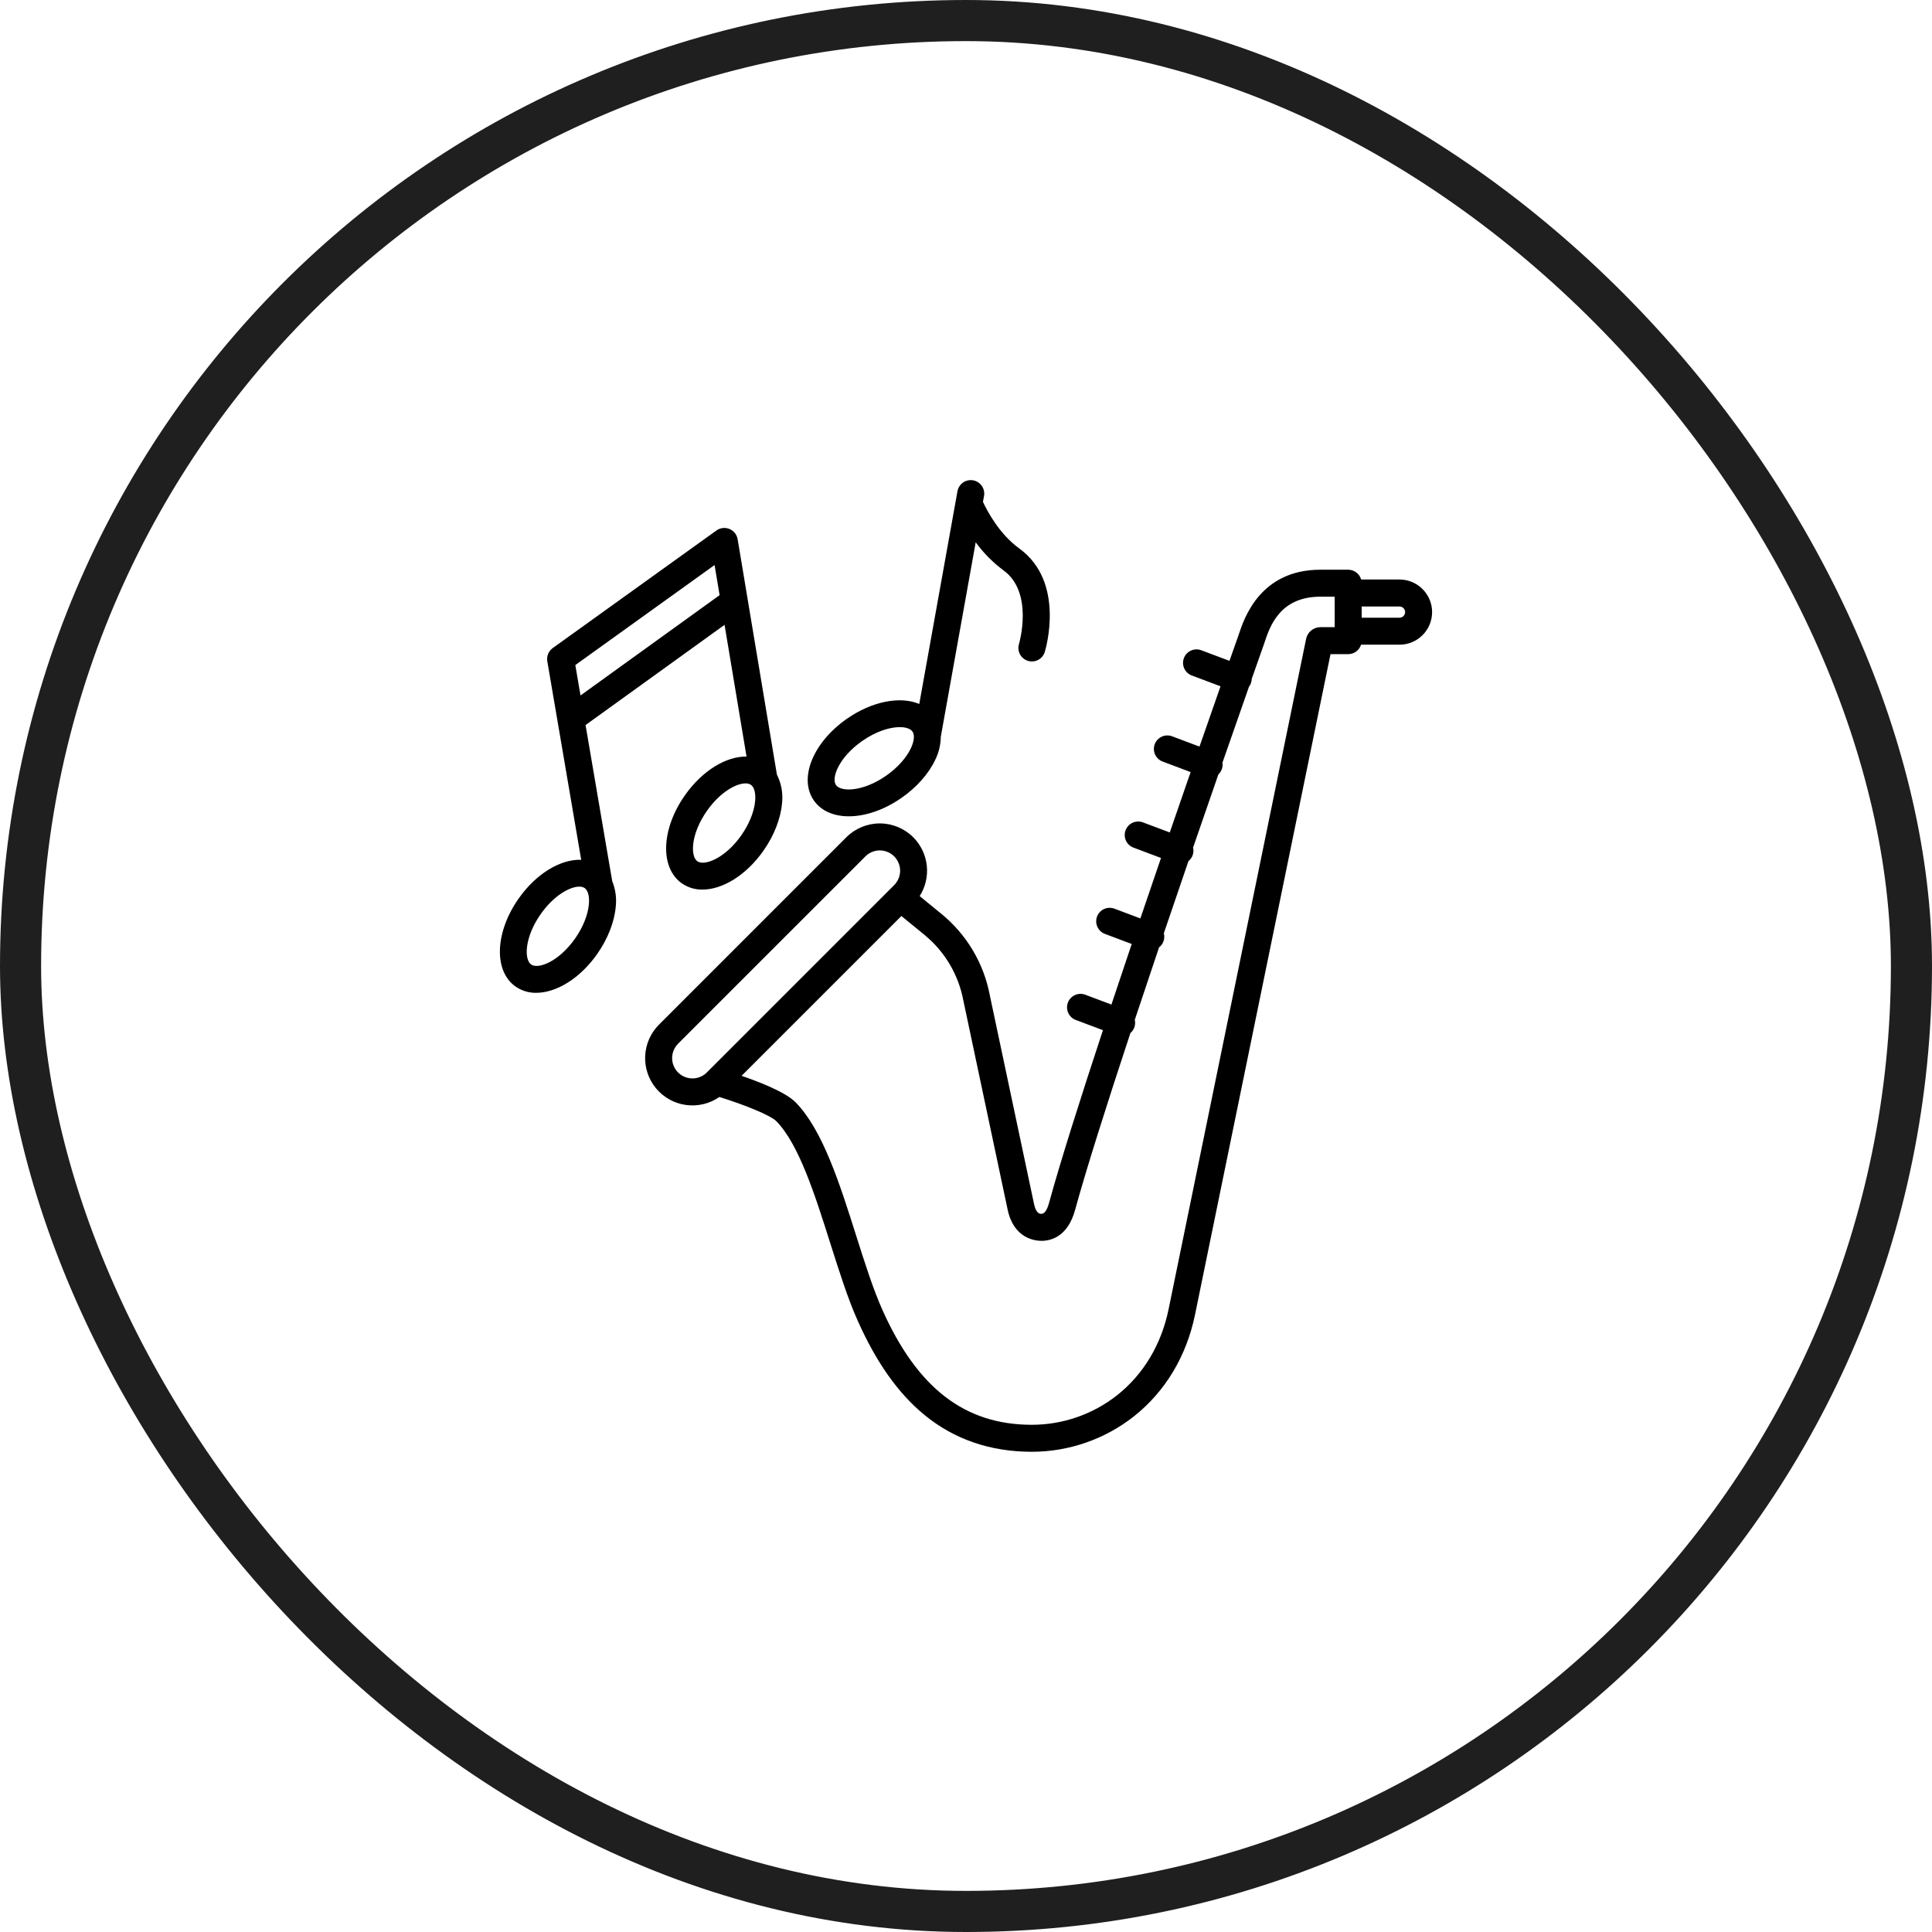 <svg width="94" height="94" viewBox="0 0 94 94" fill="none" xmlns="http://www.w3.org/2000/svg">
<rect x="1" y="1" width="92" height="92" rx="46" stroke="#1F1F1F" stroke-width="2"/>
<path d="M28.49 35.277L35.253 30.401L36.322 36.81C35.335 36.794 34.166 37.492 33.317 38.704C32.164 40.35 32.103 42.228 33.177 42.98C33.471 43.182 33.82 43.288 34.176 43.282C35.156 43.282 36.309 42.585 37.148 41.386C37.661 40.653 37.981 39.838 38.048 39.09C38.105 38.609 38.019 38.122 37.8 37.689L35.889 26.235C35.87 26.125 35.824 26.022 35.755 25.934C35.685 25.847 35.594 25.779 35.492 25.737C35.388 25.694 35.276 25.678 35.165 25.691C35.055 25.704 34.949 25.745 34.858 25.81L26.893 31.531C26.793 31.603 26.715 31.701 26.669 31.815C26.622 31.929 26.608 32.054 26.629 32.175L28.278 41.833C27.282 41.795 26.09 42.496 25.228 43.727C24.076 45.373 24.015 47.251 25.089 48.003C25.382 48.205 25.732 48.311 26.088 48.305C27.067 48.305 28.221 47.608 29.06 46.41C29.573 45.676 29.892 44.861 29.959 44.114C30.006 43.692 29.947 43.265 29.787 42.871L28.49 35.277ZM36.741 38.974C36.695 39.489 36.451 40.094 36.073 40.634C35.278 41.769 34.273 42.145 33.93 41.905C33.587 41.666 33.597 40.592 34.392 39.457C35.036 38.538 35.817 38.116 36.273 38.116C36.366 38.112 36.457 38.136 36.535 38.185C36.698 38.299 36.775 38.594 36.741 38.974ZM34.767 27.491L35.012 28.957L28.244 33.837L27.992 32.358L34.767 27.491ZM28.652 43.997C28.606 44.512 28.363 45.117 27.985 45.657C27.19 46.792 26.185 47.168 25.842 46.928C25.499 46.688 25.509 45.615 26.304 44.48C26.947 43.561 27.729 43.139 28.185 43.139C28.277 43.135 28.369 43.159 28.447 43.208C28.609 43.322 28.686 43.617 28.652 43.997ZM41.3 39.717C42.093 39.717 43.017 39.413 43.877 38.81C44.609 38.297 45.189 37.64 45.507 36.961C45.678 36.612 45.769 36.23 45.774 35.843L47.472 26.384C47.85 26.905 48.306 27.365 48.823 27.749C50.312 28.827 49.585 31.311 49.578 31.334C49.553 31.416 49.544 31.503 49.552 31.589C49.561 31.675 49.586 31.758 49.626 31.834C49.666 31.91 49.721 31.978 49.788 32.032C49.855 32.087 49.931 32.129 50.014 32.154C50.096 32.179 50.182 32.188 50.268 32.18C50.354 32.171 50.437 32.146 50.514 32.106C50.59 32.066 50.657 32.011 50.712 31.944C50.767 31.878 50.808 31.801 50.833 31.718C50.876 31.58 51.844 28.316 49.593 26.686C48.603 25.969 48.016 24.831 47.825 24.417L47.876 24.138C47.892 24.053 47.891 23.966 47.873 23.881C47.855 23.796 47.821 23.715 47.771 23.644C47.722 23.573 47.659 23.512 47.586 23.465C47.514 23.418 47.432 23.386 47.347 23.37C47.261 23.355 47.174 23.357 47.089 23.375C47.005 23.394 46.924 23.429 46.853 23.479C46.782 23.529 46.722 23.593 46.676 23.666C46.63 23.739 46.598 23.821 46.584 23.906L44.726 34.251C43.803 33.862 42.433 34.112 41.194 34.979C39.548 36.132 38.848 37.876 39.6 38.95C39.959 39.462 40.575 39.717 41.3 39.717ZM41.947 36.054C42.637 35.571 43.304 35.378 43.776 35.378C44.079 35.378 44.301 35.458 44.395 35.592C44.509 35.755 44.481 36.058 44.319 36.404C44.099 36.872 43.664 37.357 43.124 37.735C41.988 38.53 40.915 38.539 40.675 38.197C40.435 37.854 40.811 36.849 41.947 36.054ZM68.093 28.196H66.226C66.187 28.059 66.104 27.938 65.99 27.852C65.876 27.766 65.737 27.719 65.595 27.719H64.246C61.314 27.719 60.531 30.084 60.274 30.861L60.256 30.916C60.233 30.979 60.077 31.421 59.819 32.153L58.462 31.643C58.381 31.61 58.294 31.594 58.207 31.595C58.119 31.596 58.033 31.615 57.953 31.65C57.872 31.686 57.8 31.736 57.74 31.8C57.679 31.863 57.633 31.938 57.602 32.02C57.571 32.102 57.557 32.19 57.56 32.277C57.564 32.365 57.585 32.451 57.622 32.53C57.659 32.609 57.712 32.68 57.777 32.739C57.842 32.797 57.918 32.843 58.001 32.871L59.384 33.392C59.096 34.214 58.748 35.209 58.36 36.325L57.044 35.83C56.963 35.797 56.876 35.781 56.788 35.782C56.701 35.783 56.614 35.802 56.534 35.837C56.454 35.873 56.381 35.923 56.321 35.987C56.261 36.05 56.214 36.126 56.183 36.208C56.152 36.289 56.138 36.377 56.142 36.464C56.145 36.552 56.166 36.638 56.203 36.717C56.24 36.796 56.293 36.867 56.358 36.926C56.423 36.985 56.499 37.03 56.582 37.058L57.929 37.565C57.608 38.489 57.267 39.476 56.914 40.502L55.625 40.018C55.544 39.985 55.457 39.969 55.369 39.97C55.282 39.971 55.195 39.99 55.115 40.025C55.035 40.06 54.962 40.111 54.902 40.175C54.842 40.238 54.795 40.313 54.764 40.395C54.733 40.477 54.719 40.565 54.723 40.652C54.726 40.74 54.747 40.825 54.784 40.905C54.822 40.984 54.874 41.055 54.939 41.114C55.004 41.172 55.08 41.217 55.163 41.246L56.488 41.744C56.158 42.706 55.821 43.692 55.484 44.685L54.207 44.205C54.045 44.149 53.867 44.158 53.712 44.23C53.557 44.303 53.437 44.433 53.376 44.594C53.316 44.754 53.321 44.931 53.39 45.088C53.459 45.245 53.586 45.369 53.745 45.433L55.063 45.929C54.73 46.917 54.398 47.906 54.076 48.876L52.788 48.392C52.626 48.336 52.449 48.345 52.294 48.417C52.139 48.49 52.018 48.62 51.958 48.781C51.897 48.941 51.902 49.118 51.971 49.275C52.04 49.432 52.167 49.556 52.326 49.62L53.663 50.123C52.551 53.493 51.583 56.548 51.043 58.517C50.945 58.876 50.82 59.058 50.672 59.058C50.599 59.058 50.408 59.058 50.308 58.57L48.157 48.416C47.863 46.866 47.032 45.468 45.81 44.469L44.746 43.599C45.027 43.157 45.149 42.633 45.092 42.113C45.035 41.592 44.803 41.107 44.433 40.736C44.001 40.305 43.416 40.063 42.806 40.063C42.196 40.063 41.611 40.305 41.179 40.736L32.062 49.854C31.656 50.26 31.416 50.804 31.39 51.378C31.364 51.952 31.554 52.515 31.922 52.957C32.291 53.398 32.811 53.685 33.38 53.762C33.95 53.84 34.528 53.701 35 53.373C36.172 53.735 37.483 54.255 37.778 54.557C38.874 55.682 39.649 58.129 40.399 60.496C40.837 61.877 41.249 63.18 41.732 64.261C42.639 66.293 43.699 67.79 44.971 68.837C46.423 70.03 48.182 70.635 50.202 70.635C52.008 70.634 53.761 70.025 55.178 68.905C56.698 67.697 57.723 65.992 58.141 63.974L64.735 31.827H65.595C65.734 31.827 65.871 31.782 65.983 31.7C66.096 31.617 66.179 31.5 66.221 31.367H68.092C68.513 31.367 68.916 31.2 69.213 30.903C69.511 30.606 69.678 30.202 69.678 29.782C69.678 29.361 69.511 28.958 69.213 28.661C68.916 28.363 68.513 28.196 68.092 28.196L68.093 28.196ZM33.69 52.47C33.494 52.47 33.303 52.412 33.14 52.304C32.978 52.195 32.851 52.041 32.776 51.86C32.701 51.679 32.682 51.48 32.72 51.288C32.758 51.097 32.852 50.92 32.99 50.782L42.107 41.666C42.198 41.574 42.307 41.501 42.427 41.452C42.547 41.402 42.676 41.376 42.806 41.376C42.936 41.376 43.064 41.402 43.184 41.452C43.304 41.501 43.413 41.574 43.505 41.666C43.597 41.758 43.67 41.867 43.719 41.987C43.769 42.107 43.795 42.235 43.795 42.365C43.795 42.495 43.769 42.623 43.719 42.743C43.67 42.864 43.597 42.972 43.505 43.064L34.389 52.181C34.297 52.273 34.188 52.346 34.068 52.395C33.948 52.445 33.819 52.471 33.69 52.47ZM64.939 30.514H64.246C64.081 30.514 63.921 30.571 63.794 30.676C63.666 30.78 63.579 30.926 63.547 31.088L56.855 63.709C56.5 65.421 55.638 66.862 54.361 67.877C53.177 68.813 51.711 69.322 50.202 69.322C46.945 69.322 44.635 67.544 42.93 63.726C42.478 62.712 42.076 61.443 41.65 60.1C40.854 57.587 40.031 54.988 38.718 53.641C38.238 53.149 37.006 52.661 36.081 52.344L43.857 44.568L44.98 45.486C45.964 46.292 46.633 47.419 46.869 48.669C46.87 48.674 46.871 48.678 46.872 48.683L49.023 58.839C49.316 60.261 50.359 60.372 50.672 60.372C51.129 60.372 51.95 60.176 52.309 58.865C52.858 56.861 53.857 53.718 54.999 50.262C55.09 50.184 55.158 50.083 55.196 49.97C55.233 49.857 55.239 49.735 55.212 49.619C55.596 48.462 55.993 47.277 56.393 46.094C56.495 46.015 56.572 45.908 56.613 45.787C56.654 45.665 56.658 45.533 56.625 45.409C57.027 44.221 57.43 43.041 57.823 41.897C57.919 41.82 57.991 41.718 58.031 41.601C58.071 41.485 58.077 41.36 58.048 41.24C58.48 39.986 58.895 38.785 59.279 37.679C59.355 37.606 59.413 37.517 59.448 37.417C59.483 37.318 59.493 37.212 59.477 37.108C59.983 35.651 60.427 34.385 60.768 33.413C60.853 33.303 60.9 33.169 60.902 33.03C61.264 31.998 61.483 31.382 61.495 31.348L61.499 31.336L61.52 31.273C61.779 30.49 62.262 29.031 64.246 29.031H64.938L64.939 30.514ZM68.092 30.055H66.251V29.509H68.092C68.165 29.509 68.234 29.537 68.285 29.589C68.336 29.64 68.365 29.709 68.365 29.782C68.365 29.854 68.336 29.923 68.285 29.974C68.234 30.026 68.165 30.054 68.092 30.054V30.055Z" fill="black"/>
</svg>
